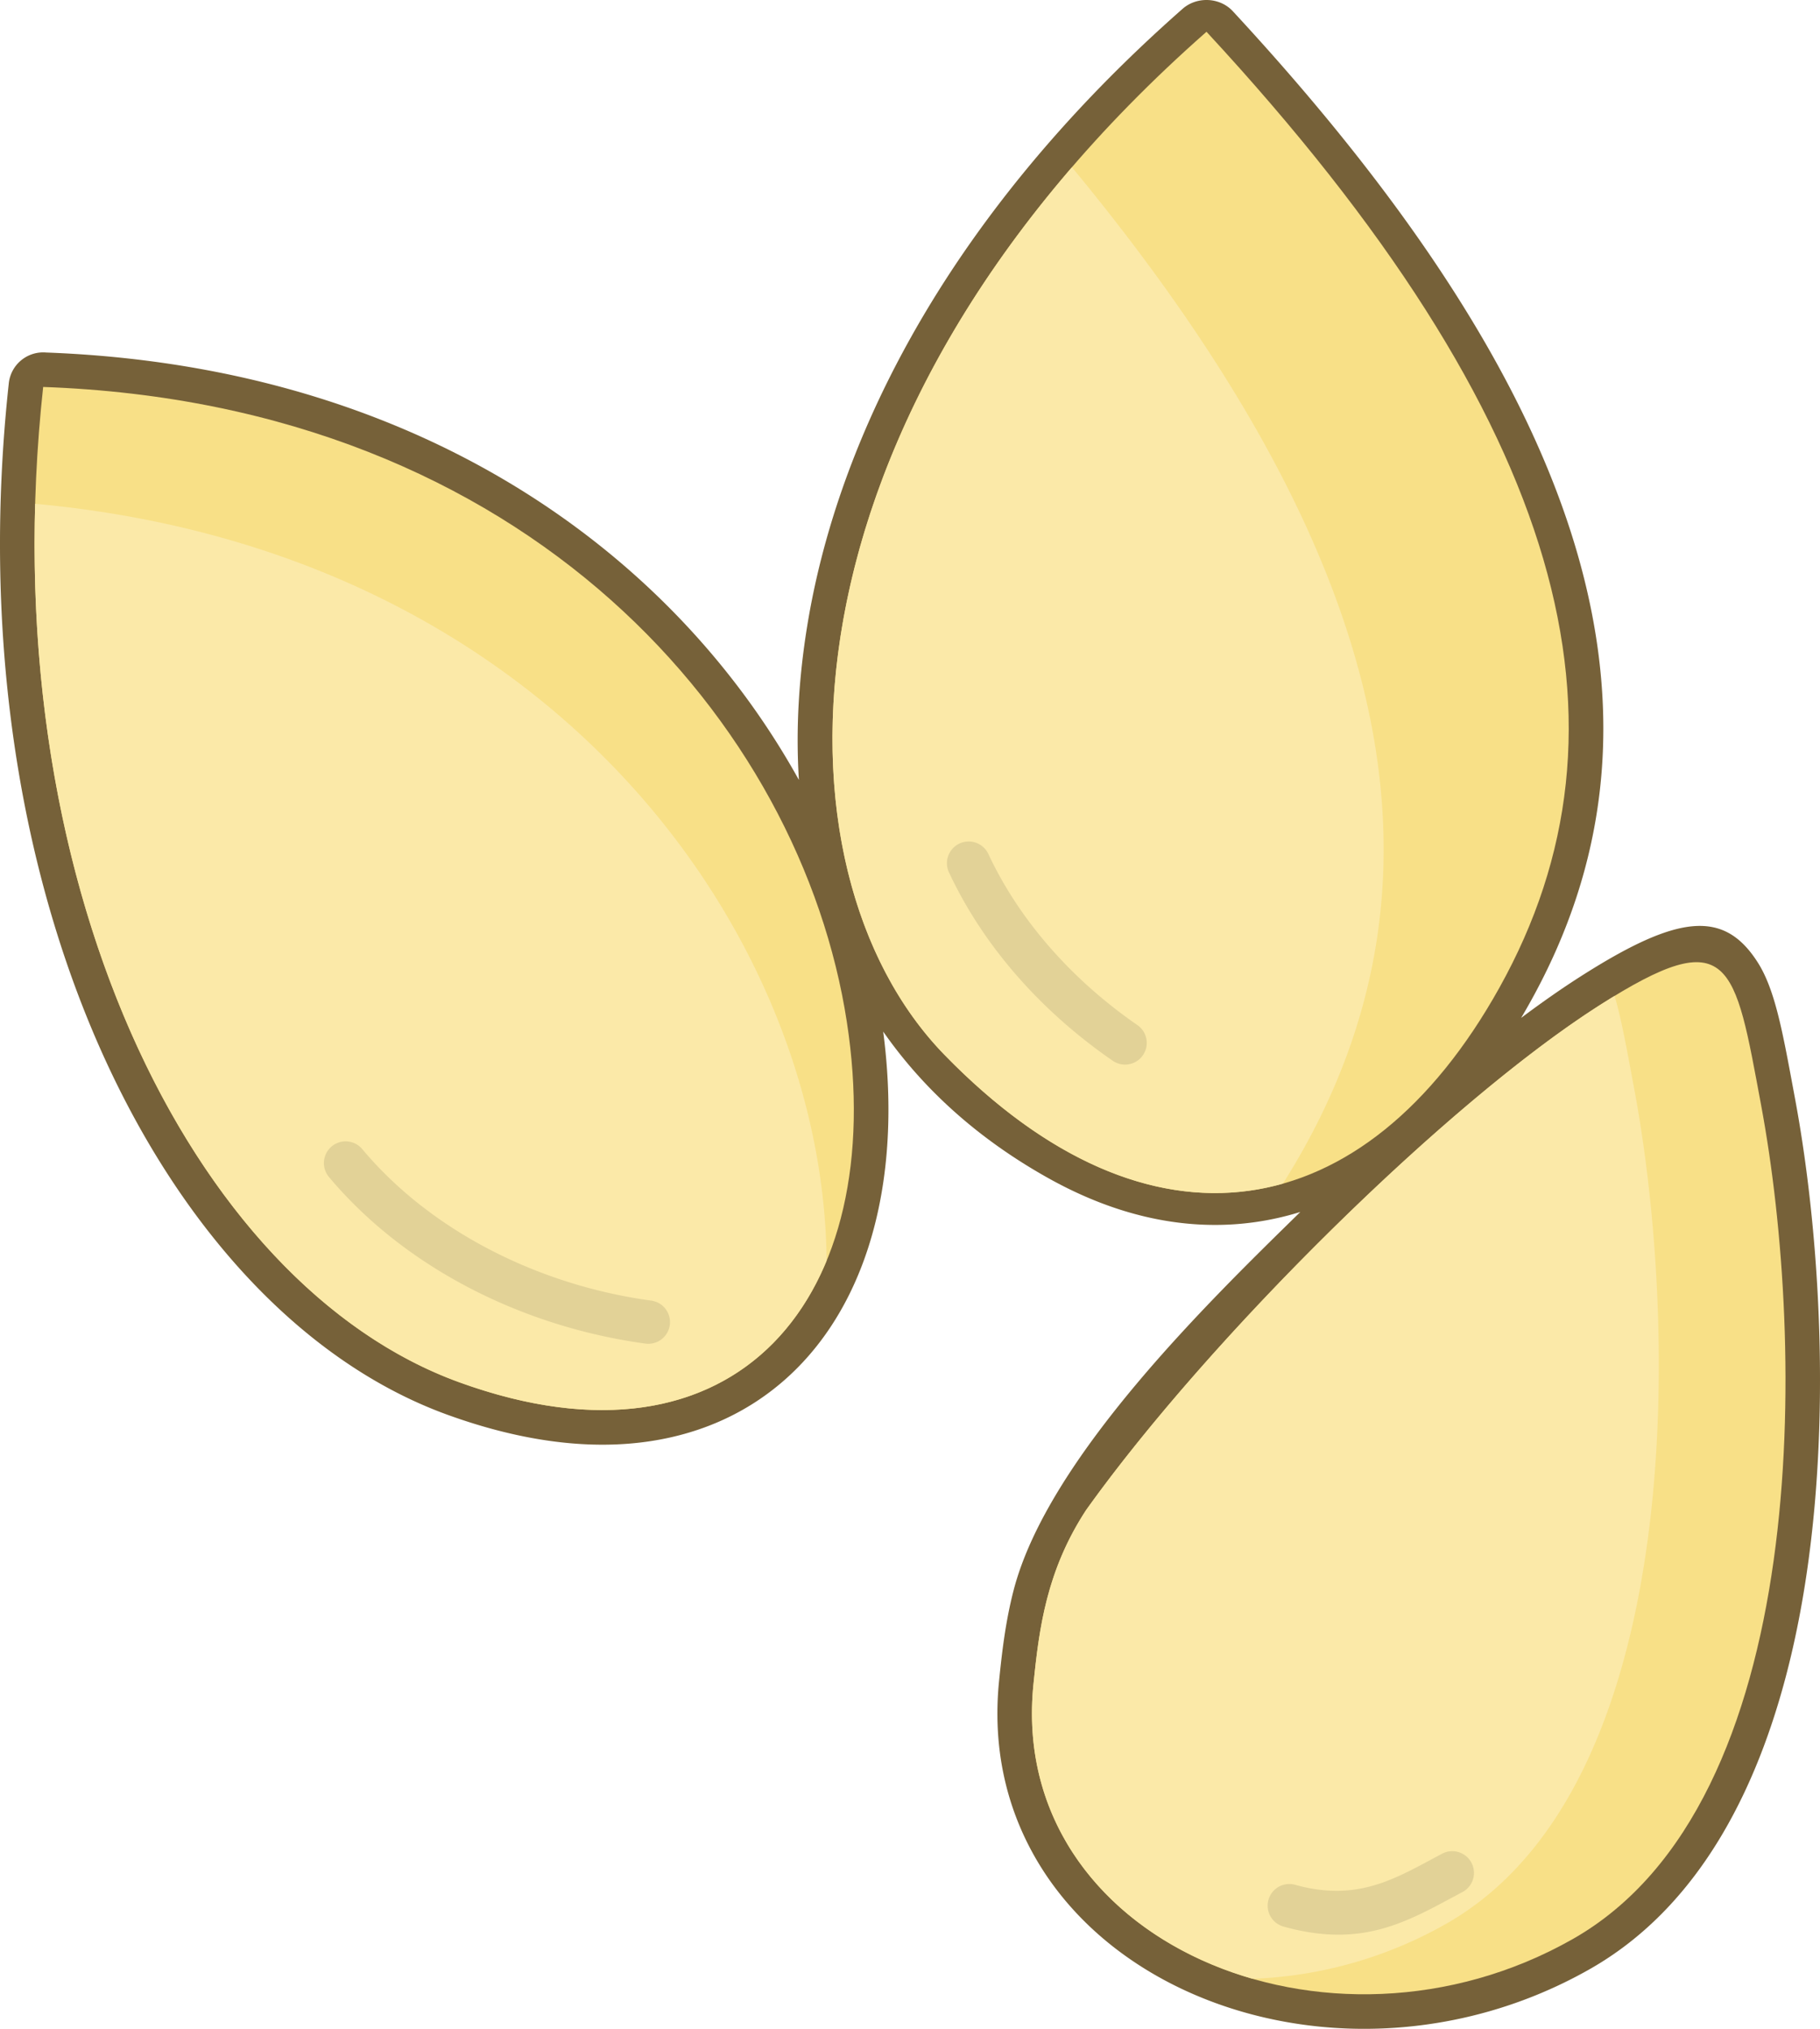 <svg xmlns="http://www.w3.org/2000/svg" shape-rendering="geometricPrecision" text-rendering="geometricPrecision" image-rendering="optimizeQuality" fill-rule="evenodd" clip-rule="evenodd" viewBox="0 0 459 511.652"><path fill="#766139" fill-rule="nonzero" d="M112.887 356.802c-37.203-13.478-69.428-48.715-89.788-97.402C4.348 214.56-4.456 158.066 2.216 96.667a8.718 8.718 0 019.414-7.765c58.13 2.146 104.548 20.945 138.986 48.154 21.778 17.206 38.751 37.776 50.867 59.643-.794-12.372-.095-25.333 2.077-38.732 7.258-44.784 31.986-95.481 81.014-143.109 4.337-4.212 8.9-8.433 13.693-12.651 3.482-3.049 8.997-2.923 12.315.283l.339.348c46.531 50.25 74.723 95.144 86.685 136.046 12.217 41.779 7.585 79.264-11.71 113.874a171.501 171.501 0 01-2.268 3.946c5.259-3.936 10.3-7.46 15.035-10.481 24.688-15.757 36.16-16.792 44.622-3.532 4.282 6.71 6.195 17.013 8.898 31.575l.534 2.874c6.694 35.906 10.11 91.208-.51 138.203-7.894 34.929-23.549 65.517-51.286 81.261-21.858 12.406-45.996 16.737-68.302 14.472-15.176-1.541-29.555-6.139-41.853-13.33-12.512-7.316-22.89-17.321-29.829-29.546-7.195-12.676-10.666-27.625-8.971-44.31.744-7.336 1.608-14.879 3.663-22.828 8.663-33.494 49.702-73.263 72.314-95.421a72.437 72.437 0 01-11.853 2.626c-16.648 2.244-34.081-1.326-51.572-11.077-17.678-9.855-31.567-22.391-41.778-37.036 2.83 21.611 1.072 41.269-4.815 57.521-4.464 12.325-11.284 22.696-20.27 30.525-9.1 7.928-20.333 13.205-33.5 15.229-14.772 2.271-31.97.363-51.268-6.627z"/><path fill="#F8E087" d="M273.975 380.728c31.194-43.598 90.998-102.684 129.364-127.167 33.216-21.199 34.107-10.809 40.811 25.149 11.218 60.176 13.054 175.928-47.529 210.315-61.534 34.926-142.58.638-135.986-64.282 1.421-13.981 3.267-28.671 13.34-44.015zm-158.119-32.119C48.227 324.109-2.553 221.25 10.886 97.588c122.93 4.36 191.194 85.388 202.689 160.147 10.619 69.066-27.355 116.364-97.719 90.874zm122.26-82.673c-45.166-46.495-44.657-160.386 66.16-257.922 91.382 98.688 110.468 175.429 73.86 241.094-33.822 60.665-88.112 70.263-140.02 16.828z"/><path fill="#FBE9A8" d="M273.975 380.728c31.194-43.598 90.998-102.684 129.364-127.167a210.868 210.868 0 013.855-2.403c1.755 5.894 3.158 13.839 5 23.717 11.219 60.176 13.054 175.928-47.529 210.315a106.605 106.605 0 01-48.769 13.839c-33.827-9.721-59.055-36.929-55.261-74.286 1.421-13.981 3.267-28.671 13.34-44.015zm-158.119-32.119C53.679 326.084 5.748 237.32 8.868 127.053c119.545 10.971 186.11 92.64 197.737 168.255 1.205 7.837 1.814 15.408 1.857 22.649-13.397 32.377-45.845 47.591-92.606 30.652zm122.26-82.673c-39.974-41.15-44.154-135.086 32.228-223.756 82.105 99.328 96.799 178.697 58.434 247.514a184.054 184.054 0 01-5.239 8.81c-26.547 7.505-56.358-2.648-85.423-32.568z"/><path fill="#E2D297" fill-rule="nonzero" d="M323.713 485.865a5.467 5.467 0 012.913-10.54c14.778 4.127 24.071-.863 34.317-6.367l2.722-1.454a5.472 5.472 0 115.099 9.683l-2.636 1.412c-12.276 6.594-23.41 12.573-42.415 7.266zM164.276 328.007a5.469 5.469 0 01-1.458 10.84c-15.708-2.138-31.048-7.016-44.829-14.253-13.512-7.094-25.554-16.468-35.024-27.764a5.477 5.477 0 01.685-7.714 5.477 5.477 0 017.714.686c8.537 10.184 19.447 18.663 31.723 25.109 12.663 6.65 26.757 11.132 41.189 13.096zm122.68-69.415a5.469 5.469 0 01-6.213 8.998c-9.095-6.261-17.348-13.557-24.393-21.652-6.919-7.947-12.718-16.694-17.065-26.023a5.484 5.484 0 019.942-4.627c3.904 8.38 9.137 16.264 15.392 23.45 6.491 7.458 14.047 14.148 22.337 19.854z"/></svg>